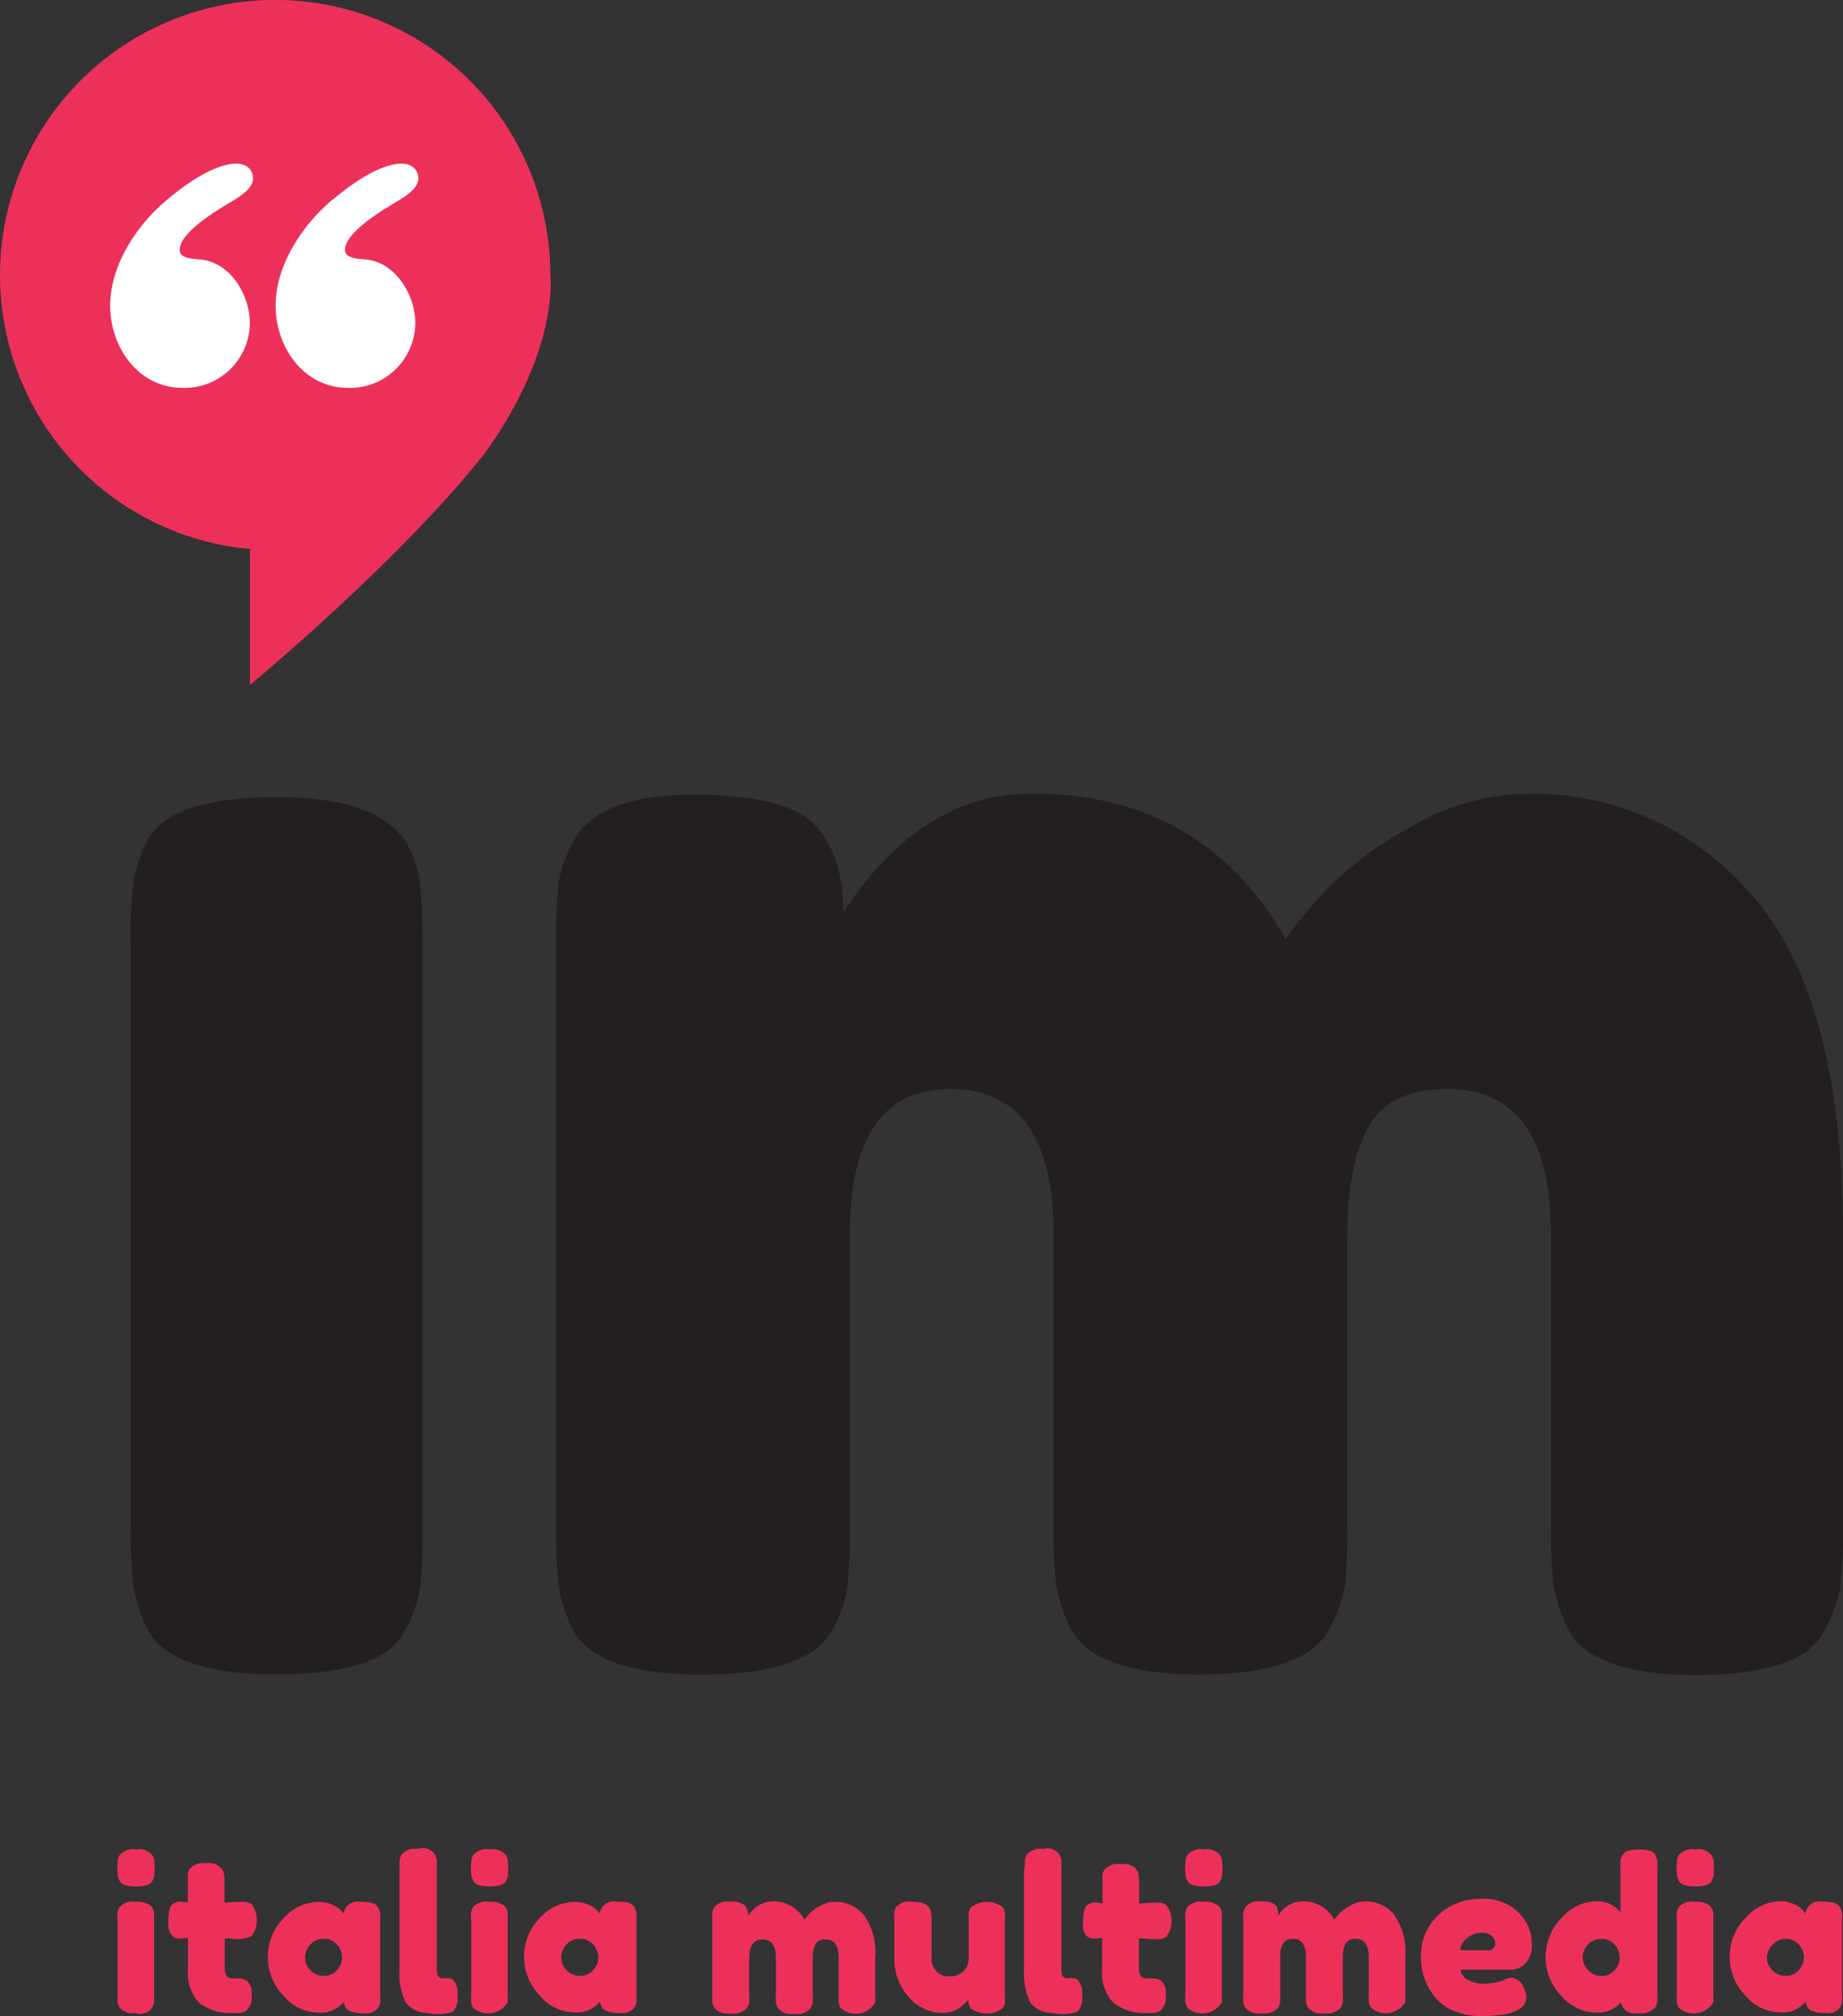 <svg id="Шар_1" data-name="Шар 1" xmlns="http://www.w3.org/2000/svg" viewBox="0 0 171.12 187.21"><rect x="0" y="0" width="171.12" height="187.21" fill="#333333" stroke="none"/><defs><style>.cls-1{fill:#ed305a;}.cls-2{fill:#231f20;}.cls-3{fill:#fff;}</style></defs><title>logo</title><path class="cls-1" d="M59.44,48.49C51.61,58.44,37.65,70,37.65,70V57.49l0.14-.1A25.55,25.55,0,1,1,65.54,31.94S66.4,38.85,59.44,48.49Z" transform="translate(-14.44 -6.39)"/><path class="cls-2" d="M26.57,93.87a45,45,0,0,1,.23-5.35,14.41,14.41,0,0,1,1.32-4.1q2.17-4,12.09-4,7.44,0,10.53,2.64,2.64,2.17,2.79,6.66,0.15,1.55.16,4.49v54.24a45,45,0,0,1-.23,5.35A12.51,12.51,0,0,1,52,157.87q-2,4-11.93,4-9.76,0-11.93-4.18a14.53,14.53,0,0,1-1.32-4,44.71,44.71,0,0,1-.23-5.43V93.87Z" transform="translate(-14.44 -6.39)"/><path class="cls-2" d="M92.74,91.08q7.28-11,17.51-11,15.81,0,23.55,13.48a52.35,52.35,0,0,1,4.11-4.88,33.81,33.81,0,0,1,7.67-5.58,21.52,21.52,0,0,1,10.85-3,26.53,26.53,0,0,1,20.76,9.53q8.37,9.53,8.37,31.54v27.12a45.07,45.07,0,0,1-.23,5.35,12.49,12.49,0,0,1-1.48,4.11q-2,4.18-11.93,4.18-9.76,0-11.93-4.34a14.37,14.37,0,0,1-1.32-4.11,45.11,45.11,0,0,1-.23-5.34V121q0-13.48-9.61-13.48-5.43,0-7.36,3.56t-1.94,10.07v27.12a44.55,44.55,0,0,1-.23,5.43,12.48,12.48,0,0,1-1.47,4q-2.17,4.18-12.09,4.18-9.76,0-11.93-4.34a14.33,14.33,0,0,1-1.32-4.11,44.8,44.8,0,0,1-.23-5.34V121q0-13.48-9.61-13.48-9.3,0-9.3,13.48v27.43a45.37,45.37,0,0,1-.23,5.35,12.46,12.46,0,0,1-1.47,4.11q-2.33,4-12.09,4t-11.93-4.18a14.44,14.44,0,0,1-1.32-4,44.39,44.39,0,0,1-.23-5.43V93.72a44.6,44.6,0,0,1,.23-5.35,11.06,11.06,0,0,1,1.47-4q2.32-4.18,11-4.18T90.1,83Q92.74,85.81,92.74,91.08Z" transform="translate(-14.44 -6.39)"/><path class="cls-3" d="M30,24.9c2.64-2.23,4.64-3.11,5.93-3.29s2,0.47,2,1.35c0,1.12-1.7,1.94-2.52,2.47-2.64,1.58-4.29,3.05-4.29,4.17,0,0.82,1.29.82,1.88,0.88,2.82,0.24,4.64,3.29,4.64,5.93a6.07,6.07,0,0,1-6.22,6c-4.17,0-6.75-3.81-6.75-7.63S27.21,27.19,30,24.9Zm15.38,0C48,22.67,50,21.79,51.28,21.61s2,0.47,2,1.35c0,1.12-1.7,1.94-2.52,2.47-2.64,1.58-4.29,3.05-4.29,4.17,0,0.82,1.29.82,1.88,0.88C51.16,30.71,53,33.77,53,36.41a6.07,6.07,0,0,1-6.22,6c-4.17,0-6.75-3.81-6.75-7.63S42.59,27.19,45.35,24.9Z" transform="translate(-14.44 -6.39)"/><path class="cls-1" d="M28.59,181.05a0.84,0.84,0,0,1-.52.4,4.25,4.25,0,0,1-2,0,0.83,0.83,0,0,1-.52-0.41,1.66,1.66,0,0,1-.18-0.52,7.65,7.65,0,0,1,0-1.36,1.6,1.6,0,0,1,.17-0.5,1.63,1.63,0,0,1,1.54-.53,1.55,1.55,0,0,1,1.5.53,1.62,1.62,0,0,1,.19.52,8,8,0,0,1,0,1.36A1.63,1.63,0,0,1,28.59,181.05Zm-3.24,3.65a5.79,5.79,0,0,1,0-.68,1.8,1.8,0,0,1,.17-0.52,1.66,1.66,0,0,1,1.54-.51,2.09,2.09,0,0,1,1.34.34,1.09,1.09,0,0,1,.35.85c0,0.13,0,.32,0,0.57v6.89a5.82,5.82,0,0,1,0,.68,1.27,1.27,0,0,1-1.7,1,1.6,1.6,0,0,1-1.52-.53,1.82,1.82,0,0,1-.17-0.51,5.74,5.74,0,0,1,0-.69v-6.91Z" transform="translate(-14.44 -6.39)"/><path class="cls-1" d="M36.59,186.46l-1.28-.08v2.72a1.37,1.37,0,0,0,.17.77,0.73,0.73,0,0,0,.63.24,6.54,6.54,0,0,1,.71,0,1.4,1.4,0,0,1,.52.19,1.44,1.44,0,0,1,.45,1.32,1.57,1.57,0,0,1-.55,1.52,1.79,1.79,0,0,1-.52.17,5.28,5.28,0,0,1-.66,0,4.6,4.6,0,0,1-3.11-.93,4,4,0,0,1-1.06-3.13v-2.91a5.14,5.14,0,0,1-.81.06,0.9,0.9,0,0,1-.72-0.34,1.77,1.77,0,0,1-.29-1.14,4.94,4.94,0,0,1,.1-1.17,1,1,0,0,1,.27-0.52,1.21,1.21,0,0,1,.79-0.26l0.65,0.08v-2a5.59,5.59,0,0,1,0-.67,1.25,1.25,0,0,1,.19-0.47,1.64,1.64,0,0,1,1.52-.49,1.48,1.48,0,0,1,1.59.73,3.74,3.74,0,0,1,.1,1v1.93q0.87-.08,1.31-0.08a5.73,5.73,0,0,1,.67,0,1.58,1.58,0,0,1,.52.19,2.46,2.46,0,0,1,0,3,1.82,1.82,0,0,1-.52.17A5.87,5.87,0,0,1,36.59,186.46Z" transform="translate(-14.44 -6.39)"/><path class="cls-1" d="M46.34,184.08A1.29,1.29,0,0,1,47.9,183a4.09,4.09,0,0,1,1.14.12,0.82,0.82,0,0,1,.52.41,1.66,1.66,0,0,1,.18.52,5.5,5.5,0,0,1,0,.68v6.89a5.51,5.51,0,0,1,0,.68,1.82,1.82,0,0,1-.17.52,1.42,1.42,0,0,1-1.35.51,2.66,2.66,0,0,1-1.44-.27,1.06,1.06,0,0,1-.42-0.78,2.76,2.76,0,0,1-2.43,1,4.29,4.29,0,0,1-3.16-1.56,5.13,5.13,0,0,1-1.46-3.61,5.07,5.07,0,0,1,1.47-3.6A4.38,4.38,0,0,1,44,183a3.08,3.08,0,0,1,1.22.24A2.19,2.19,0,0,1,46.34,184.08Zm-3.58,4.1a1.63,1.63,0,0,0,.51,1.17,1.67,1.67,0,0,0,1.24.52,1.57,1.57,0,0,0,1.21-.53,1.71,1.71,0,0,0,.48-1.17,1.82,1.82,0,0,0-.46-1.19,1.54,1.54,0,0,0-1.24-.55,1.6,1.6,0,0,0-1.26.55A1.79,1.79,0,0,0,42.76,188.17Z" transform="translate(-14.44 -6.39)"/><path class="cls-1" d="M51.54,179.82a5.77,5.77,0,0,1,0-.68,1.8,1.8,0,0,1,.17-0.52,1.63,1.63,0,0,1,1.54-.53A1.28,1.28,0,0,1,55,179.15a6.13,6.13,0,0,1,0,.69V189a2.06,2.06,0,0,0,.12.9,0.58,0.58,0,0,0,.52.19,3.22,3.22,0,0,1,.54,0,1,1,0,0,1,.34.17,1.68,1.68,0,0,1,.39,1.4,1.92,1.92,0,0,1-.39,1.52,4.28,4.28,0,0,1-2.44.12,2.46,2.46,0,0,1-2-1,6.46,6.46,0,0,1-.55-3.07v-9.37Z" transform="translate(-14.44 -6.39)"/><path class="cls-1" d="M61.42,181.05a0.84,0.84,0,0,1-.52.4,4.25,4.25,0,0,1-2,0,0.83,0.83,0,0,1-.52-0.41,1.66,1.66,0,0,1-.18-0.52,7.65,7.65,0,0,1,0-1.36,1.6,1.6,0,0,1,.17-0.5,1.63,1.63,0,0,1,1.54-.53,1.55,1.55,0,0,1,1.5.53,1.62,1.62,0,0,1,.19.52,8,8,0,0,1,0,1.36A1.63,1.63,0,0,1,61.42,181.05Zm-3.24,3.65a5.79,5.79,0,0,1,0-.68,1.8,1.8,0,0,1,.17-0.52,1.66,1.66,0,0,1,1.54-.51,2.09,2.09,0,0,1,1.34.34,1.09,1.09,0,0,1,.35.85c0,0.13,0,.32,0,0.57v6.89a5.82,5.82,0,0,1,0,.68,2.11,2.11,0,0,1-3.22.5,1.82,1.82,0,0,1-.17-0.51,5.74,5.74,0,0,1,0-.69v-6.91Z" transform="translate(-14.44 -6.39)"/><path class="cls-1" d="M70.13,184.08a1.29,1.29,0,0,1,1.56-1.1,4.09,4.09,0,0,1,1.14.12,0.82,0.82,0,0,1,.52.41,1.66,1.66,0,0,1,.18.52,5.5,5.5,0,0,1,0,.68v6.89a5.51,5.51,0,0,1,0,.68,1.82,1.82,0,0,1-.17.52,1.42,1.42,0,0,1-1.35.51,2.66,2.66,0,0,1-1.44-.27,1.06,1.06,0,0,1-.42-0.78,2.76,2.76,0,0,1-2.43,1,4.29,4.29,0,0,1-3.16-1.56,5.13,5.13,0,0,1-1.46-3.61,5.07,5.07,0,0,1,1.47-3.6A4.38,4.38,0,0,1,67.79,183a3.08,3.08,0,0,1,1.22.24A2.19,2.19,0,0,1,70.13,184.08Zm-3.58,4.1a1.63,1.63,0,0,0,.51,1.17,1.67,1.67,0,0,0,1.24.52,1.57,1.57,0,0,0,1.21-.53,1.71,1.71,0,0,0,.48-1.17,1.82,1.82,0,0,0-.46-1.19,1.54,1.54,0,0,0-1.24-.55A1.6,1.6,0,0,0,67,187,1.79,1.79,0,0,0,66.55,188.17Z" transform="translate(-14.44 -6.39)"/><path class="cls-1" d="M83.9,184.35a2.66,2.66,0,0,1,2.23-1.4,3.23,3.23,0,0,1,3,1.71,6.67,6.67,0,0,1,.52-0.62,4.36,4.36,0,0,1,1-.71A2.74,2.74,0,0,1,92,183a3.37,3.37,0,0,1,2.64,1.21,6,6,0,0,1,1.06,4v3.45a5.87,5.87,0,0,1,0,.68,2.08,2.08,0,0,1-3.22.5,1.86,1.86,0,0,1-.17-0.52,5.87,5.87,0,0,1,0-.68v-3.45q0-1.71-1.22-1.71a1,1,0,0,0-.94.45,2.71,2.71,0,0,0-.25,1.28v3.45a5.46,5.46,0,0,1,0,.69,1.59,1.59,0,0,1-.19.51,1.63,1.63,0,0,1-1.54.53,1.58,1.58,0,0,1-1.52-.55,1.82,1.82,0,0,1-.17-0.52,5.87,5.87,0,0,1,0-.68v-3.45q0-1.71-1.22-1.71T84,188.15v3.49a5.76,5.76,0,0,1,0,.68,1.58,1.58,0,0,1-.19.52,1.69,1.69,0,0,1-1.54.51,1.6,1.6,0,0,1-1.52-.53,1.82,1.82,0,0,1-.17-0.51,5.74,5.74,0,0,1,0-.69v-6.93a5.77,5.77,0,0,1,0-.68,1.41,1.41,0,0,1,.19-0.5,1.48,1.48,0,0,1,1.4-.53,2,2,0,0,1,1.44.35A1.44,1.44,0,0,1,83.9,184.35Z" transform="translate(-14.44 -6.39)"/><path class="cls-1" d="M102.08,193.31a4.18,4.18,0,0,1-3.3-1.51,5.41,5.41,0,0,1-1.31-3.67v-3.45a5.77,5.77,0,0,1,0-.69,1.81,1.81,0,0,1,.17-0.51A1.63,1.63,0,0,1,99.2,183q1.38,0,1.62.75a3.11,3.11,0,0,1,.12,1v3.45a1.58,1.58,0,0,0,1.7,1.71,1.72,1.72,0,0,0,1.26-.47,1.66,1.66,0,0,0,.48-1.24v-3.49a5.8,5.8,0,0,1,0-.68,1.56,1.56,0,0,1,.19-0.52,2.47,2.47,0,0,1,3,0,1.85,1.85,0,0,1,.17.52,5.84,5.84,0,0,1,0,.68v7a5.61,5.61,0,0,1,0,.66,1.41,1.41,0,0,1-.19.5,2.52,2.52,0,0,1-3,0,1.58,1.58,0,0,1-.2-0.81,2,2,0,0,1-.35.39,4.92,4.92,0,0,1-.53.43A2.63,2.63,0,0,1,102.08,193.31Z" transform="translate(-14.44 -6.39)"/><path class="cls-1" d="M109.6,179.82a5.77,5.77,0,0,1,0-.68,1.8,1.8,0,0,1,.17-0.52,1.63,1.63,0,0,1,1.54-.53,1.28,1.28,0,0,1,1.68,1.06,6.13,6.13,0,0,1,0,.69V189a2.06,2.06,0,0,0,.12.9,0.58,0.58,0,0,0,.52.19,3.22,3.22,0,0,1,.54,0,1,1,0,0,1,.34.17,1.68,1.68,0,0,1,.39,1.4,1.92,1.92,0,0,1-.39,1.52,4.28,4.28,0,0,1-2.44.12,2.46,2.46,0,0,1-2-1,6.46,6.46,0,0,1-.55-3.07v-9.37Z" transform="translate(-14.44 -6.39)"/><path class="cls-1" d="M121.47,186.46l-1.28-.08v2.72a1.37,1.37,0,0,0,.17.77,0.73,0.73,0,0,0,.63.24,6.54,6.54,0,0,1,.71,0,1.4,1.4,0,0,1,.52.19,1.44,1.44,0,0,1,.45,1.32,1.57,1.57,0,0,1-.55,1.52,1.79,1.79,0,0,1-.52.17,5.28,5.28,0,0,1-.66,0,4.6,4.6,0,0,1-3.11-.93,4,4,0,0,1-1.06-3.13v-2.91a5.14,5.14,0,0,1-.81.06,0.9,0.9,0,0,1-.72-0.34A1.77,1.77,0,0,1,115,185a4.94,4.94,0,0,1,.1-1.17,1,1,0,0,1,.27-0.52,1.21,1.21,0,0,1,.79-0.26l0.65,0.08v-2a5.59,5.59,0,0,1,0-.67,1.25,1.25,0,0,1,.19-0.47,1.64,1.64,0,0,1,1.52-.49,1.48,1.48,0,0,1,1.59.73,3.74,3.74,0,0,1,.1,1v1.93q0.87-.08,1.31-0.08a5.73,5.73,0,0,1,.67,0,1.58,1.58,0,0,1,.52.19,2.46,2.46,0,0,1,0,3,1.82,1.82,0,0,1-.52.17A5.87,5.87,0,0,1,121.47,186.46Z" transform="translate(-14.44 -6.39)"/><path class="cls-1" d="M127.73,181.05a0.84,0.84,0,0,1-.52.4,4.25,4.25,0,0,1-2,0,0.83,0.83,0,0,1-.52-0.41,1.66,1.66,0,0,1-.18-0.52,7.65,7.65,0,0,1,0-1.36,1.6,1.6,0,0,1,.17-0.5,1.63,1.63,0,0,1,1.54-.53,1.55,1.55,0,0,1,1.5.53,1.62,1.62,0,0,1,.19.52,8,8,0,0,1,0,1.36A1.63,1.63,0,0,1,127.73,181.05Zm-3.24,3.65a5.79,5.79,0,0,1,0-.68,1.8,1.8,0,0,1,.17-0.52,1.66,1.66,0,0,1,1.54-.51,2.09,2.09,0,0,1,1.34.34,1.09,1.09,0,0,1,.35.85c0,0.13,0,.32,0,0.57v6.89a5.82,5.82,0,0,1,0,.68,2.11,2.11,0,0,1-3.22.5,1.82,1.82,0,0,1-.17-0.51,5.74,5.74,0,0,1,0-.69v-6.91Z" transform="translate(-14.44 -6.39)"/><path class="cls-1" d="M133.09,184.35a2.66,2.66,0,0,1,2.23-1.4,3.23,3.23,0,0,1,3,1.71,6.67,6.67,0,0,1,.52-0.62,4.36,4.36,0,0,1,1-.71,2.74,2.74,0,0,1,1.38-.38,3.37,3.37,0,0,1,2.64,1.21,6,6,0,0,1,1.06,4v3.45a5.87,5.87,0,0,1,0,.68,2.08,2.08,0,0,1-3.22.5,1.86,1.86,0,0,1-.17-0.52,5.87,5.87,0,0,1,0-.68v-3.45q0-1.71-1.22-1.71a1,1,0,0,0-.94.45,2.71,2.71,0,0,0-.25,1.28v3.45a5.46,5.46,0,0,1,0,.69,1.59,1.59,0,0,1-.19.51,1.63,1.63,0,0,1-1.54.53,1.58,1.58,0,0,1-1.52-.55,1.82,1.82,0,0,1-.17-0.52,5.87,5.87,0,0,1,0-.68v-3.45q0-1.71-1.22-1.71t-1.18,1.71v3.49a5.76,5.76,0,0,1,0,.68,1.58,1.58,0,0,1-.19.52,1.69,1.69,0,0,1-1.54.51,1.6,1.6,0,0,1-1.52-.53,1.82,1.82,0,0,1-.17-0.51,5.74,5.74,0,0,1,0-.69v-6.93a5.77,5.77,0,0,1,0-.68,1.41,1.41,0,0,1,.19-0.5,1.48,1.48,0,0,1,1.4-.53,2,2,0,0,1,1.44.35A1.44,1.44,0,0,1,133.09,184.35Z" transform="translate(-14.44 -6.39)"/><path class="cls-1" d="M156.67,186.92a2.4,2.4,0,0,1-.6,1.79,1.87,1.87,0,0,1-1.33.58h-4.67a1.08,1.08,0,0,0,.65.93,2.59,2.59,0,0,0,1.3.37,5.4,5.4,0,0,0,1.79-.24l0.22-.08a2,2,0,0,1,.79-0.22,1.3,1.3,0,0,1,1.08.89,2.18,2.18,0,0,1,.26.91q0,1.75-4.19,1.75a6.32,6.32,0,0,1-2.59-.5,4.38,4.38,0,0,1-1.76-1.33,5.66,5.66,0,0,1-1.24-3.56,5.15,5.15,0,0,1,1.61-4,5.67,5.67,0,0,1,4-1.49,4.48,4.48,0,0,1,4,1.93A4,4,0,0,1,156.67,186.92Zm-4.16.58a0.62,0.62,0,0,0,.75-0.63,0.89,0.89,0,0,0-.34-0.73,1.54,1.54,0,0,0-1-.28,2,2,0,0,0-1.27.52,1.47,1.47,0,0,0-.63,1.11h2.48Z" transform="translate(-14.44 -6.39)"/><path class="cls-1" d="M165.1,178.65a0.84,0.84,0,0,1,.52-0.4,4.25,4.25,0,0,1,2,0,0.83,0.83,0,0,1,.52.41,1.67,1.67,0,0,1,.18.52,5.87,5.87,0,0,1,0,.68v11.76a5.87,5.87,0,0,1,0,.68,1.41,1.41,0,0,1-.19.5,1.84,1.84,0,0,1-1.66.53,1.28,1.28,0,0,1-1.53-1,2.9,2.9,0,0,1-2.3.95,4.37,4.37,0,0,1-3.23-1.55,5.18,5.18,0,0,1,0-7.22,4.37,4.37,0,0,1,3.22-1.56,2.77,2.77,0,0,1,2.27,1v-4.13a5.87,5.87,0,0,1,0-.68A1.64,1.64,0,0,1,165.1,178.65Zm-3.2,10.7a1.66,1.66,0,0,0,1.24.53,1.57,1.57,0,0,0,1.21-.53,1.7,1.7,0,0,0,.48-1.17,1.83,1.83,0,0,0-.46-1.19,1.55,1.55,0,0,0-1.25-.55,1.59,1.59,0,0,0-1.26.54,1.78,1.78,0,0,0-.47,1.19A1.66,1.66,0,0,0,161.9,189.35Z" transform="translate(-14.44 -6.39)"/><path class="cls-1" d="M173.36,181.05a0.84,0.84,0,0,1-.52.4,4.25,4.25,0,0,1-2,0,0.83,0.83,0,0,1-.52-0.41,1.66,1.66,0,0,1-.18-0.52,7.65,7.65,0,0,1,0-1.36,1.6,1.6,0,0,1,.17-0.5,1.63,1.63,0,0,1,1.54-.53,1.55,1.55,0,0,1,1.5.53,1.62,1.62,0,0,1,.19.52,8,8,0,0,1,0,1.36A1.63,1.63,0,0,1,173.36,181.05Zm-3.24,3.65a5.79,5.79,0,0,1,0-.68,1.8,1.8,0,0,1,.17-0.52,1.66,1.66,0,0,1,1.54-.51,2.09,2.09,0,0,1,1.34.34,1.09,1.09,0,0,1,.35.85c0,0.13,0,.32,0,0.57v6.89a5.82,5.82,0,0,1,0,.68,2.11,2.11,0,0,1-3.22.5,1.82,1.82,0,0,1-.17-0.51,5.74,5.74,0,0,1,0-.69v-6.91Z" transform="translate(-14.44 -6.39)"/><path class="cls-1" d="M182.07,184.08a1.29,1.29,0,0,1,1.56-1.1,4.09,4.09,0,0,1,1.14.12,0.82,0.82,0,0,1,.52.41,1.66,1.66,0,0,1,.18.52,5.5,5.5,0,0,1,0,.68v6.89a5.51,5.51,0,0,1,0,.68,1.82,1.82,0,0,1-.17.52,1.42,1.42,0,0,1-1.35.51,2.66,2.66,0,0,1-1.44-.27,1.06,1.06,0,0,1-.42-0.78,2.76,2.76,0,0,1-2.43,1,4.29,4.29,0,0,1-3.16-1.56,5.13,5.13,0,0,1-1.46-3.61,5.07,5.07,0,0,1,1.47-3.6,4.38,4.38,0,0,1,3.22-1.55,3.08,3.08,0,0,1,1.22.24A2.19,2.19,0,0,1,182.07,184.08Zm-3.58,4.1a1.63,1.63,0,0,0,.51,1.17,1.67,1.67,0,0,0,1.24.52,1.57,1.57,0,0,0,1.21-.53,1.71,1.71,0,0,0,.48-1.17,1.82,1.82,0,0,0-.46-1.19,1.54,1.54,0,0,0-1.24-.55A1.6,1.6,0,0,0,179,187,1.79,1.79,0,0,0,178.49,188.17Z" transform="translate(-14.44 -6.39)"/></svg>